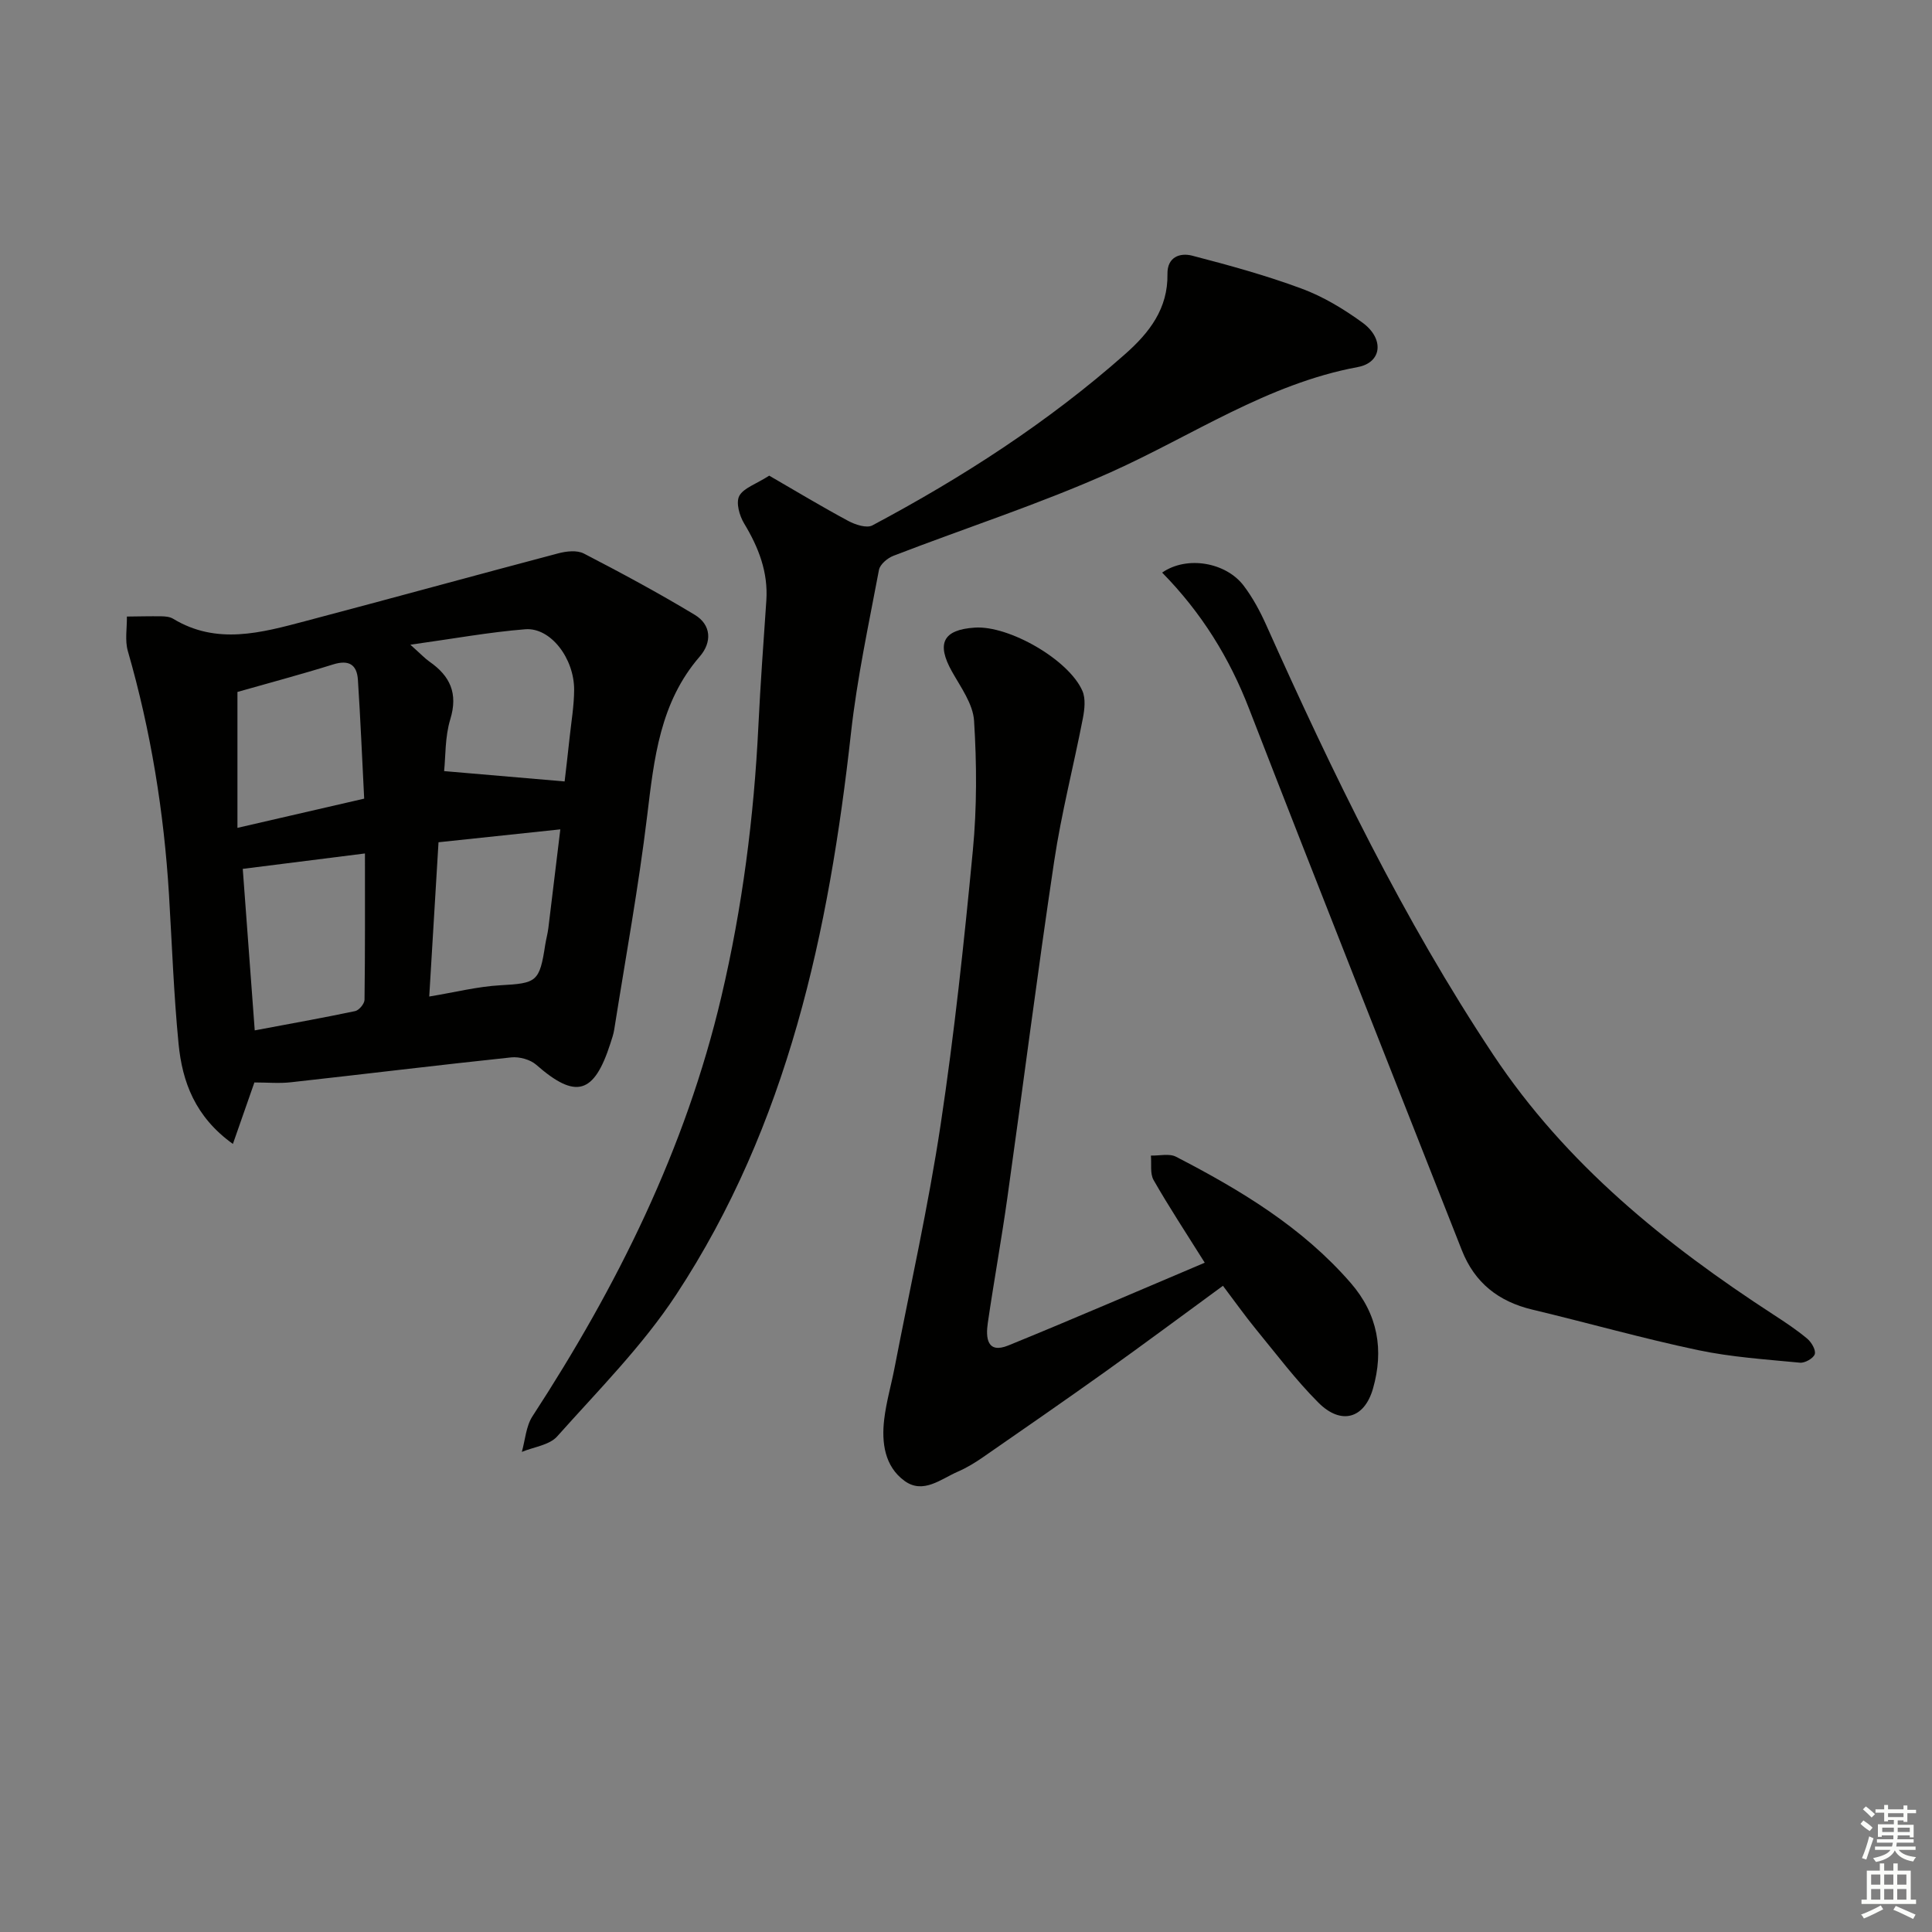 <svg enable-background="new 0 0 400 400" viewBox="0 0 400 400" xmlns="http://www.w3.org/2000/svg"><rect x="0" y="0" width="400" height="400" fill="#808080" stroke="none"/><g fill="#010100"><path d="m52.67 224.11c-1.46 4.18-2.84 8.13-4.45 12.73-7.83-5.62-10.48-12.85-11.25-20.73-1-10.25-1.36-20.55-1.98-30.84-1.04-17.13-3.76-33.96-8.52-50.47-.64-2.22-.16-4.76-.2-7.15 2.39-.02 4.77-.09 7.16-.05.82.01 1.75.1 2.42.51 9.03 5.47 18.23 2.9 27.35.49 17.48-4.61 34.91-9.42 52.4-14.04 1.66-.44 3.86-.69 5.27.04 7.77 4.02 15.48 8.17 22.97 12.69 3.45 2.08 3.59 5.68 1.04 8.63-8.26 9.53-9.46 21.15-10.89 32.98-1.79 14.81-4.49 29.51-6.82 44.25-.15.98-.49 1.93-.79 2.87-3.39 10.57-7.19 11.59-15.36 4.43-1.24-1.09-3.49-1.7-5.17-1.53-15.19 1.6-30.34 3.46-45.52 5.14-2.45.29-4.97.05-7.66.05zm.07-10.78c7.22-1.36 14.02-2.57 20.78-3.99.81-.17 1.93-1.51 1.95-2.33.13-10.01.09-20.02.09-30.31-9.23 1.16-17.08 2.15-25.3 3.19.8 10.77 1.61 21.73 2.48 33.44zm32.22-79.85c2.23 1.99 3.02 2.85 3.95 3.5 4.27 2.97 5.96 6.56 4.32 11.93-1.12 3.66-.96 7.7-1.28 10.74 8.74.75 16.76 1.44 24.95 2.14.29-2.5.68-5.77 1.03-9.06s.92-6.58.94-9.88c.03-6.55-4.88-12.97-10.1-12.57-7.51.6-14.96 1.97-23.81 3.2zm5.83 40.9c-.64 10.6-1.26 20.97-1.92 31.94 5.35-.88 10.01-2.07 14.71-2.33 7.55-.42 8.13-.68 9.31-8.43.18-1.14.5-2.26.64-3.41.82-6.64 1.61-13.29 2.48-20.44-8.65.92-16.4 1.74-25.22 2.67zm-15.39-9.03c-.44-8.5-.77-16.56-1.3-24.62-.21-3.15-1.89-4.18-5.12-3.17-6.73 2.1-13.55 3.91-19.82 5.7v28.14c9.01-2.07 17.13-3.94 26.24-6.05z"/><path d="m159.26 98.48c5.58 3.23 10.9 6.44 16.36 9.37 1.45.78 3.8 1.56 4.99.93 18.7-9.95 36.42-21.39 52.34-35.47 5.05-4.46 8.88-9.43 8.76-16.59-.06-3.5 2.57-4.44 5.11-3.79 7.65 1.99 15.31 4.09 22.71 6.84 4.45 1.65 8.7 4.22 12.56 7.03 4.54 3.32 4.06 8.25-.96 9.19-18.74 3.48-34.23 14.19-51.14 21.77-14.65 6.57-30.03 11.52-45.04 17.32-1.22.47-2.76 1.78-2.97 2.91-2.11 11.22-4.53 22.42-5.79 33.75-4.57 41.15-13.06 81.12-36.2 116.32-6.97 10.6-16.13 19.79-24.63 29.33-1.61 1.81-4.84 2.18-7.32 3.21.7-2.47.86-5.31 2.2-7.37 17.54-26.93 31.68-55.33 39.1-86.84 4.36-18.5 6.76-37.22 7.68-56.17.42-8.63 1.05-17.24 1.64-25.86.4-5.91-1.6-11.02-4.6-15.99-.97-1.6-1.73-4.31-1-5.69.87-1.64 3.42-2.42 6.2-4.2z"/><path d="m249.43 261.43c-4-6.38-7.47-11.64-10.59-17.11-.77-1.35-.4-3.36-.56-5.07 1.75.05 3.8-.48 5.2.24 13.35 6.9 26.14 14.58 36.17 26.13 5.64 6.5 6.9 13.89 4.61 21.88-1.79 6.24-6.61 7.59-11.29 2.91s-8.7-10.04-12.92-15.18c-2.3-2.81-4.4-5.78-6.85-9.02-8.27 6.05-16.24 11.98-24.33 17.76-8.39 5.99-16.87 11.85-25.34 17.72-1.63 1.13-3.36 2.19-5.18 2.98-3.55 1.53-7.21 4.77-11.11 1.91-4.09-3.01-4.74-7.9-4.18-12.68.42-3.61 1.46-7.14 2.15-10.72 3.24-16.75 6.98-33.42 9.53-50.27 2.84-18.86 4.87-37.87 6.68-56.86.85-8.88.81-17.91.25-26.82-.22-3.49-2.75-6.94-4.58-10.2-3.25-5.81-1.86-8.66 4.74-9.09 7.04-.47 19.44 6.62 22.27 13.1.7 1.61.45 3.83.1 5.66-1.92 9.9-4.46 19.69-5.95 29.65-3.47 23.13-6.41 46.34-9.67 69.51-1.22 8.71-2.8 17.36-4.07 26.07-.44 3.03-.17 6.43 4.26 4.63 13.48-5.49 26.84-11.29 40.66-17.13z"/><path d="m240.61 118.55c5.13-3.56 13.21-2.13 16.88 2.71 1.88 2.48 3.4 5.31 4.68 8.17 13.74 30.66 28.31 60.84 46.98 88.93 15.09 22.7 35.64 39.27 58.12 53.88 2.37 1.54 4.74 3.11 6.9 4.92.87.73 1.82 2.34 1.56 3.2-.26.85-2.04 1.87-3.06 1.77-7.07-.68-14.22-1.15-21.15-2.61-11.5-2.43-22.83-5.65-34.27-8.38-7-1.67-11.94-5.55-14.59-12.29-14.7-37.36-29.53-74.68-44.05-112.11-4.08-10.56-9.84-19.88-18-28.19z"/></g><path d="m385.2 377.6.6-.7c.6.4 1.3.9 1.9 1.5l-.6.7c-.8-.5-1.4-1-1.9-1.5zm.3 7.1c.6-1.4 1.1-2.9 1.5-4.5.3.1.6.3.9.4-.5 1.4-1 2.9-1.5 4.4zm.2-10.1.6-.6c.7.5 1.3 1.1 1.9 1.6l-.7.7c-.6-.6-1.2-1.2-1.8-1.7zm8.4-.8h.8v.9h1.8v.7h-1.8v1.8h-.8v-.3h-1.2v.9h3.3v2.6h-.8v-.4h-2.5c0 .3 0 .6-.1.8h3.4v.7h-3.5c0 .3-.1.6-.1.8h4v.7h-3.5c.7.9 1.9 1.3 3.6 1.5-.2.2-.4.5-.6.9-1.9-.3-3.2-1.1-3.8-2.3-.5 1.1-1.8 2-3.9 2.4-.2-.3-.4-.5-.6-.8 1.9-.4 3.1-.9 3.6-1.7h-3.2v-.7h3.5c.1-.2.1-.5.2-.8h-3.3v-.7h3.4c0-.2 0-.5 0-.8h-2.4v.3h-.8v-2.6h3.3v-.9h-1.2v.3h-.8v-1.8h-1.8v-.7h1.8v-.9h.8v.9h3.2zm-4.4 5.5h2.4c0-.3 0-.6 0-.9h-2.4zm1.2-3.1h3.2v-.8h-3.2zm4.4 2.2h-2.4v.9h2.5v-.9z" fill="#fbfcfa"/><path d="m389.2 385.8h.9v1.5h1.9v-1.5h.9v1.5h2.7v6h1.1v.9h-11.3v-.9h1.1v-6h2.7zm.2 8.7.5.8c-1.2.6-2.5 1.3-4 1.9-.2-.3-.3-.6-.6-.8 1.6-.6 3-1.3 4.1-1.9zm-2-4.3h1.9v-2.1h-1.9zm0 3.1h1.9v-2.2h-1.9zm2.7-3.1h1.9v-2.1h-1.9zm0 3.1h1.9v-2.2h-1.9zm2.4 1.3c1.4.6 2.7 1.2 4.1 1.8l-.5.9c-1.5-.7-2.8-1.4-4.1-1.9zm2.2-6.5h-1.9v2.1h1.9zm-1.9 5.2h1.9v-2.2h-1.9z" fill="#fbfcfa"/></svg>